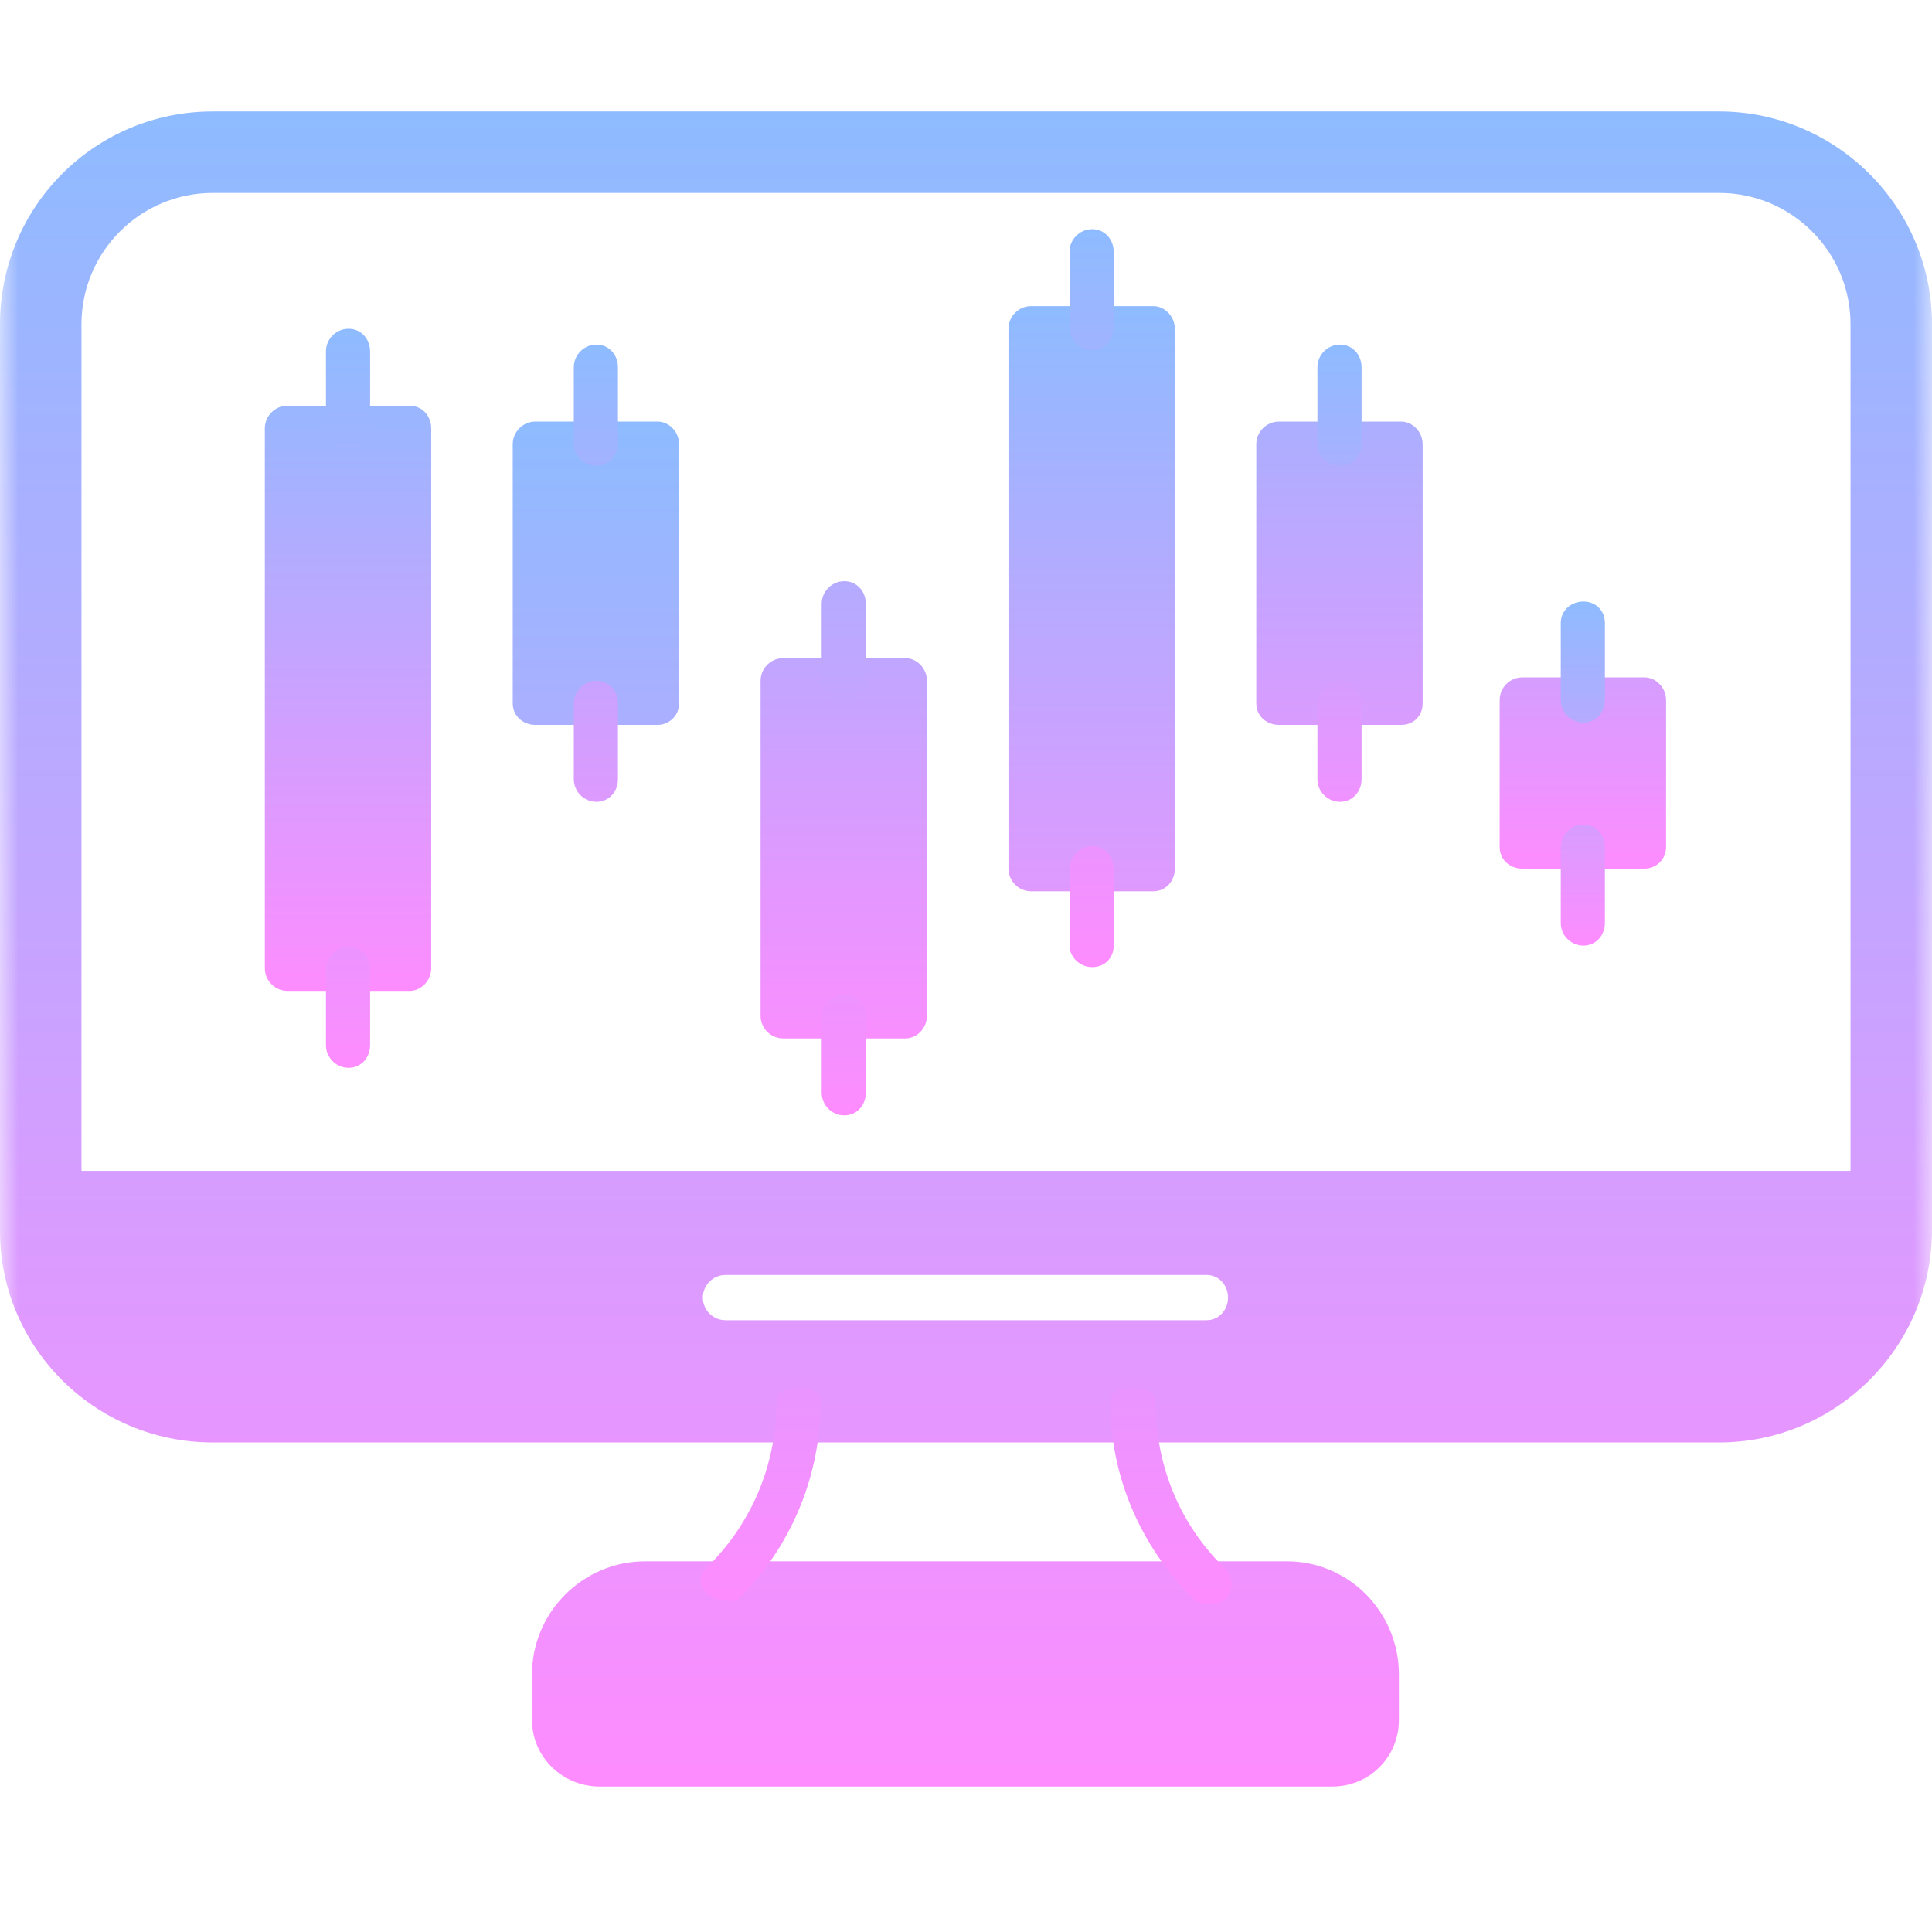 <svg width="52" height="52" viewBox="0 0 52 52" fill="none" xmlns="http://www.w3.org/2000/svg">
<mask id="mask0_292_86" style="mask-type:alpha" maskUnits="userSpaceOnUse" x="0" y="0" width="52" height="52">
<rect width="52" height="52" fill="#D9D9D9"/>
</mask>
<g mask="url(#mask0_292_86)">
<path fill-rule="evenodd" clip-rule="evenodd" d="M46.273 38.824H5.727C2.559 38.824 0 36.265 0 33.128V8.727C0 5.559 2.559 3 5.727 3H46.273C49.411 3 52 5.559 52 8.727V33.097C52 36.265 49.411 38.824 46.273 38.824ZM32.473 35.534H19.527C19.192 35.534 18.917 35.26 18.917 34.925C18.917 34.59 19.192 34.316 19.527 34.316H32.473C32.808 34.316 33.052 34.59 33.052 34.925C33.052 35.26 32.808 35.534 32.473 35.534ZM2.193 31.513H49.807V8.727C49.807 6.777 48.223 5.193 46.273 5.193H5.727C3.777 5.193 2.193 6.777 2.193 8.727V31.513ZM35.855 48.085H16.145C15.14 48.085 14.318 47.293 14.318 46.288V45.069C14.318 43.394 15.688 42.023 17.364 42.023H34.636C36.312 42.023 37.652 43.394 37.652 45.069V46.288C37.652 47.293 36.86 48.085 35.855 48.085Z" fill="url(#paint0_linear_292_86)"/>
<path fill-rule="evenodd" clip-rule="evenodd" d="M19.466 43.059C19.314 43.059 19.161 42.998 19.039 42.906C18.796 42.662 18.796 42.419 19.009 42.206C20.227 41.017 20.898 39.433 20.898 37.727C20.898 37.423 21.141 37.362 21.476 37.362C21.811 37.362 22.086 37.423 22.086 37.727C22.086 39.738 21.294 41.627 19.862 43.059C19.74 43.15 19.618 43.059 19.466 43.059ZM32.534 43.18C32.382 43.18 32.26 43.15 32.138 43.059C30.707 41.627 29.884 39.769 29.884 37.727C29.884 37.423 30.128 37.362 30.463 37.362C30.798 37.362 31.103 37.423 31.103 37.727C31.103 39.433 31.742 41.017 32.961 42.206C33.205 42.419 33.205 42.815 32.991 43.028C32.87 43.15 32.687 43.18 32.534 43.18ZM17.699 19.511H14.409C14.074 19.511 13.8 19.267 13.8 18.932V11.956C13.8 11.621 14.074 11.347 14.409 11.347H17.699C18.004 11.347 18.278 11.621 18.278 11.956V18.932C18.278 19.267 18.004 19.511 17.699 19.511Z" fill="url(#paint1_linear_292_86)"/>
<path fill-rule="evenodd" clip-rule="evenodd" d="M16.053 12.535C15.718 12.535 15.444 12.261 15.444 11.956V9.885C15.444 9.55 15.718 9.275 16.053 9.275C16.389 9.275 16.632 9.55 16.632 9.885V11.956C16.632 12.261 16.389 12.535 16.053 12.535ZM16.053 21.582C15.718 21.582 15.444 21.308 15.444 20.973V18.932C15.444 18.597 15.718 18.323 16.053 18.323C16.389 18.323 16.632 18.597 16.632 18.932V20.973C16.632 21.308 16.389 21.582 16.053 21.582ZM11.027 26.67H7.737C7.402 26.67 7.128 26.395 7.128 26.06V11.53C7.128 11.194 7.402 10.92 7.737 10.92H11.027C11.362 10.92 11.606 11.194 11.606 11.53V26.06C11.606 26.395 11.332 26.67 11.027 26.67Z" fill="url(#paint2_linear_292_86)"/>
<path fill-rule="evenodd" clip-rule="evenodd" d="M9.383 12.108C9.048 12.108 8.773 11.865 8.773 11.53V9.458C8.773 9.123 9.048 8.849 9.383 8.849C9.718 8.849 9.961 9.123 9.961 9.458V11.53C9.961 11.865 9.718 12.108 9.383 12.108ZM9.383 28.741C9.048 28.741 8.773 28.467 8.773 28.132V26.091C8.773 25.756 9.048 25.482 9.383 25.482C9.718 25.482 9.961 25.756 9.961 26.091V28.132C9.961 28.467 9.718 28.741 9.383 28.741ZM24.37 27.949H21.08C20.745 27.949 20.471 27.675 20.471 27.34V18.323C20.471 17.988 20.745 17.714 21.08 17.714H24.37C24.675 17.714 24.949 17.988 24.949 18.323V27.34C24.949 27.675 24.675 27.949 24.37 27.949Z" fill="url(#paint3_linear_292_86)"/>
<path fill-rule="evenodd" clip-rule="evenodd" d="M22.726 18.901C22.39 18.901 22.116 18.658 22.116 18.323V16.251C22.116 15.916 22.39 15.642 22.726 15.642C23.061 15.642 23.304 15.916 23.304 16.251V18.323C23.304 18.658 23.061 18.901 22.726 18.901ZM22.726 30.02C22.39 30.02 22.116 29.746 22.116 29.411V27.34C22.116 27.035 22.39 26.761 22.726 26.761C23.061 26.761 23.304 27.035 23.304 27.34V29.411C23.304 29.746 23.061 30.02 22.726 30.02ZM31.042 23.989H27.752C27.417 23.989 27.143 23.715 27.143 23.38V8.849C27.143 8.514 27.417 8.239 27.752 8.239H31.042C31.346 8.239 31.621 8.514 31.621 8.849V23.38C31.621 23.715 31.377 23.989 31.042 23.989Z" fill="url(#paint4_linear_292_86)"/>
<path fill-rule="evenodd" clip-rule="evenodd" d="M29.396 9.428C29.061 9.428 28.787 9.154 28.787 8.849V6.777C28.787 6.442 29.061 6.168 29.396 6.168C29.732 6.168 29.975 6.442 29.975 6.777V8.818C29.975 9.154 29.732 9.428 29.396 9.428ZM29.396 26.03C29.061 26.03 28.787 25.756 28.787 25.451V23.38C28.787 23.045 29.061 22.77 29.396 22.77C29.732 22.77 29.975 23.045 29.975 23.38V25.451C29.975 25.786 29.732 26.03 29.396 26.03ZM37.713 19.511H34.423C34.088 19.511 33.813 19.267 33.813 18.932V11.956C33.813 11.621 34.088 11.347 34.423 11.347H37.713C38.017 11.347 38.291 11.621 38.291 11.956V18.932C38.291 19.267 38.048 19.511 37.713 19.511Z" fill="url(#paint5_linear_292_86)"/>
<path fill-rule="evenodd" clip-rule="evenodd" d="M36.068 12.535C35.733 12.535 35.459 12.261 35.459 11.956V9.885C35.459 9.55 35.733 9.275 36.068 9.275C36.403 9.275 36.647 9.55 36.647 9.885V11.956C36.647 12.261 36.403 12.535 36.068 12.535ZM36.068 21.582C35.733 21.582 35.459 21.308 35.459 20.973V18.932C35.459 18.597 35.733 18.323 36.068 18.323C36.403 18.323 36.647 18.597 36.647 18.932V20.973C36.647 21.308 36.403 21.582 36.068 21.582ZM44.263 23.38H40.973C40.638 23.38 40.364 23.136 40.364 22.801V18.841C40.364 18.506 40.638 18.232 40.973 18.232H44.263C44.567 18.232 44.842 18.506 44.842 18.841V22.801C44.842 23.136 44.567 23.38 44.263 23.38Z" fill="url(#paint6_linear_292_86)"/>
<path fill-rule="evenodd" clip-rule="evenodd" d="M42.617 19.45C42.282 19.45 42.008 19.176 42.008 18.841V16.769C42.008 16.434 42.282 16.19 42.617 16.19C42.952 16.19 43.196 16.434 43.196 16.769V18.841C43.196 19.176 42.952 19.45 42.617 19.45ZM42.617 25.451C42.282 25.451 42.008 25.177 42.008 24.842V22.801C42.008 22.466 42.282 22.192 42.617 22.192C42.952 22.192 43.196 22.466 43.196 22.801V24.842C43.196 25.177 42.952 25.451 42.617 25.451Z" fill="url(#paint7_linear_292_86)"/>
</g>
<defs>
<linearGradient id="paint0_linear_292_86" x1="26" y1="3" x2="26" y2="48.085" gradientUnits="userSpaceOnUse">
<stop stop-color="#8EBBFF"/>
<stop offset="1" stop-color="#FE8CFF"/>
</linearGradient>
<linearGradient id="paint1_linear_292_86" x1="23.474" y1="11.347" x2="23.474" y2="43.18" gradientUnits="userSpaceOnUse">
<stop stop-color="#8EBBFF"/>
<stop offset="1" stop-color="#FE8CFF"/>
</linearGradient>
<linearGradient id="paint2_linear_292_86" x1="11.88" y1="9.275" x2="11.88" y2="26.67" gradientUnits="userSpaceOnUse">
<stop stop-color="#8EBBFF"/>
<stop offset="1" stop-color="#FE8CFF"/>
</linearGradient>
<linearGradient id="paint3_linear_292_86" x1="16.861" y1="8.849" x2="16.861" y2="28.741" gradientUnits="userSpaceOnUse">
<stop stop-color="#8EBBFF"/>
<stop offset="1" stop-color="#FE8CFF"/>
</linearGradient>
<linearGradient id="paint4_linear_292_86" x1="26.868" y1="8.239" x2="26.868" y2="30.02" gradientUnits="userSpaceOnUse">
<stop stop-color="#8EBBFF"/>
<stop offset="1" stop-color="#FE8CFF"/>
</linearGradient>
<linearGradient id="paint5_linear_292_86" x1="33.539" y1="6.168" x2="33.539" y2="26.03" gradientUnits="userSpaceOnUse">
<stop stop-color="#8EBBFF"/>
<stop offset="1" stop-color="#FE8CFF"/>
</linearGradient>
<linearGradient id="paint6_linear_292_86" x1="40.15" y1="9.275" x2="40.15" y2="23.38" gradientUnits="userSpaceOnUse">
<stop stop-color="#8EBBFF"/>
<stop offset="1" stop-color="#FE8CFF"/>
</linearGradient>
<linearGradient id="paint7_linear_292_86" x1="42.602" y1="16.19" x2="42.602" y2="25.451" gradientUnits="userSpaceOnUse">
<stop stop-color="#8EBBFF"/>
<stop offset="1" stop-color="#FE8CFF"/>
</linearGradient>
</defs>
</svg>
